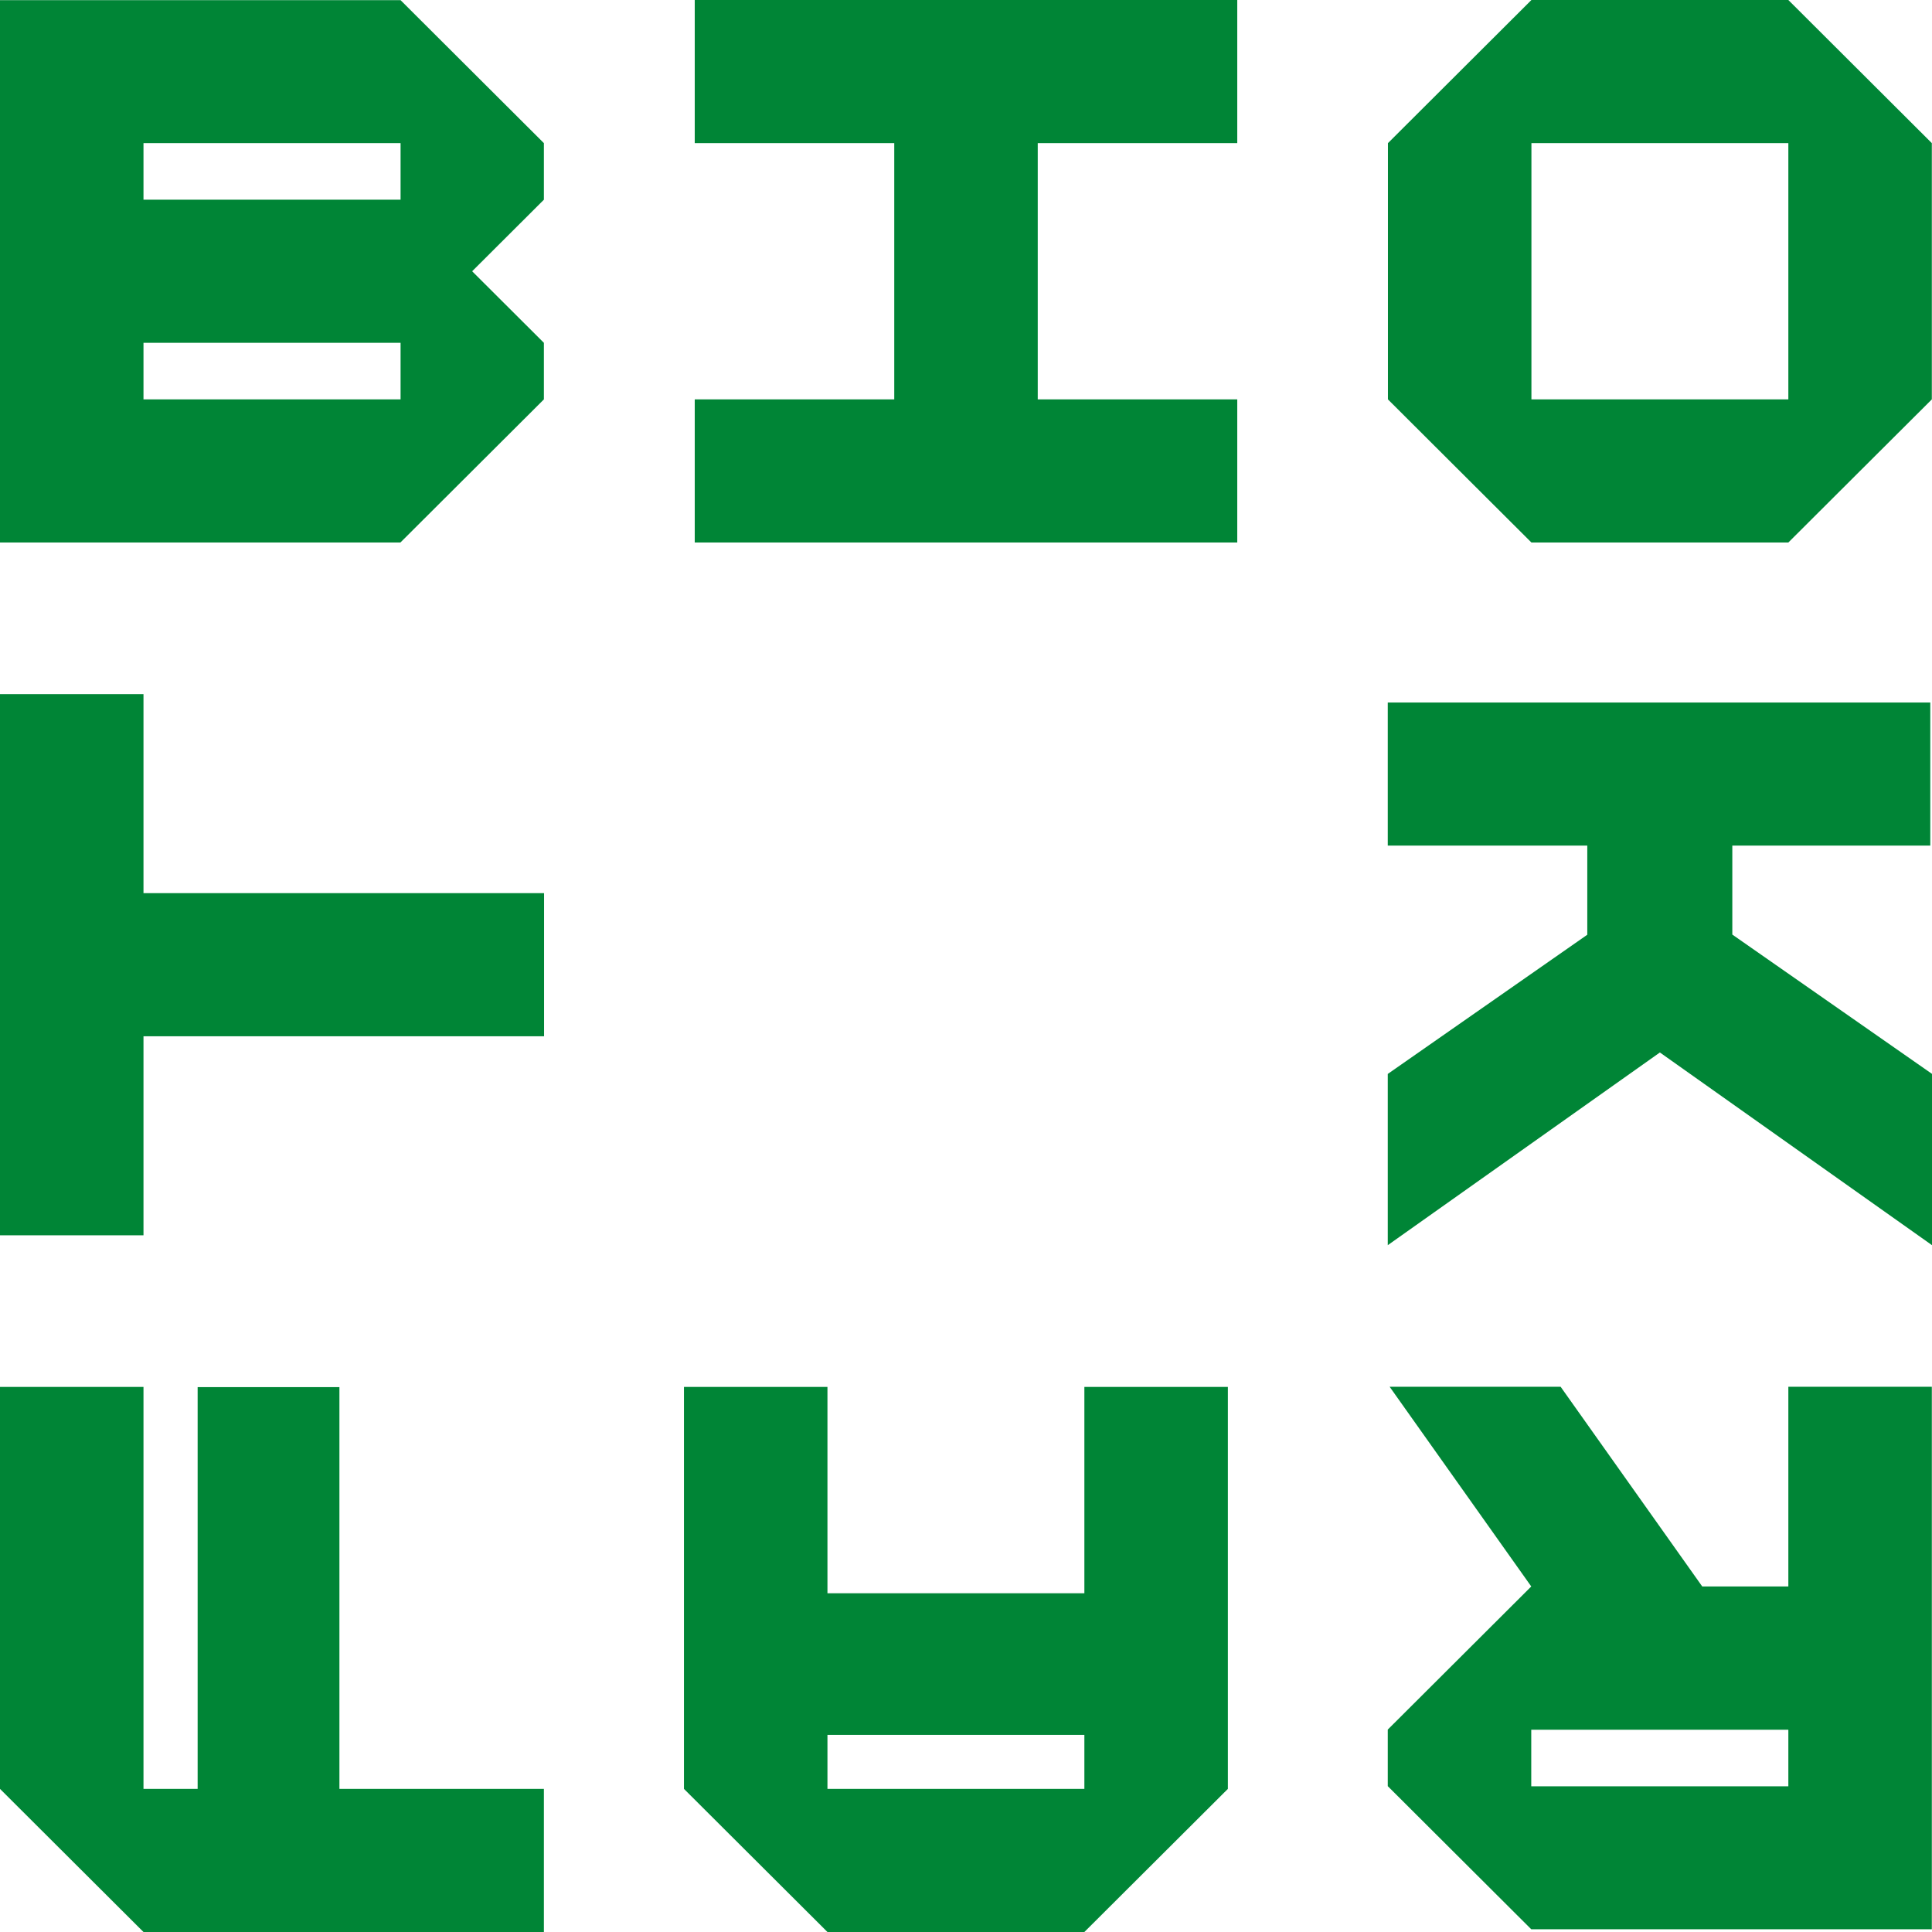 <svg width="104" height="104" viewBox="0 0 104 104" fill="none" xmlns="http://www.w3.org/2000/svg">
<path d="M29.278 55.783H7.724V66.496H0V55.783V48.079V37.366H7.724V48.079H29.287V55.783H29.278ZM29.278 7.705V8.026V10.41V10.75L25.416 14.602L29.278 18.454V18.775V21.16V21.499L21.554 29.203H7.724H0V21.499V18.454V10.75V7.705V0.073V0.009H21.563L29.278 7.705ZM21.563 18.775V18.454H7.724V21.499H21.563V21.16V18.775ZM21.563 8.026V7.705H7.724V10.75H21.563V10.41V8.026ZM103.991 57.801L93.251 50.308V45.52H103.908V37.816H93.168H85.444H74.704V45.52H85.444V49.675V50.317L74.704 57.81V67.028L89.352 56.655L104 67.028V57.801H103.991ZM103.991 7.705V10.887V21.499L100.064 25.415L96.267 29.203H85.628H82.437L78.51 25.287L74.713 21.499V10.887V7.705L82.437 0H93.076H96.267L103.991 7.705ZM96.267 10.887V7.705H93.076H82.437V10.887V21.499H85.628H96.267V10.887ZM66.097 94.085V96.296L58.372 104H47.733H44.542L36.818 96.296V93.113V92.966V74.659H44.542V85.766H58.372V74.659H66.097V94.085ZM58.372 94.085V93.388H44.542V96.296H47.733H58.372V94.085ZM103.991 74.659V85.409V93.113V96.158V103.789V103.853H82.428L74.704 96.149V95.828V93.443V93.104L82.428 85.4L74.805 74.65H84.009L91.632 85.4H96.267V74.65H103.991V74.659ZM96.267 93.113H82.428V93.453V95.837V96.158H96.267V93.113ZM18.271 96.296V74.668H10.639V96.296H9.802H7.724V85.684V74.659H0V85.684V96.296L7.724 104H9.802H29.278V96.296H18.271ZM66.602 7.705V0H37.398V7.705H48.138V21.499H37.398V29.203H66.602V21.499H55.862V7.705H66.602Z" fill="#008536"/>
</svg>
